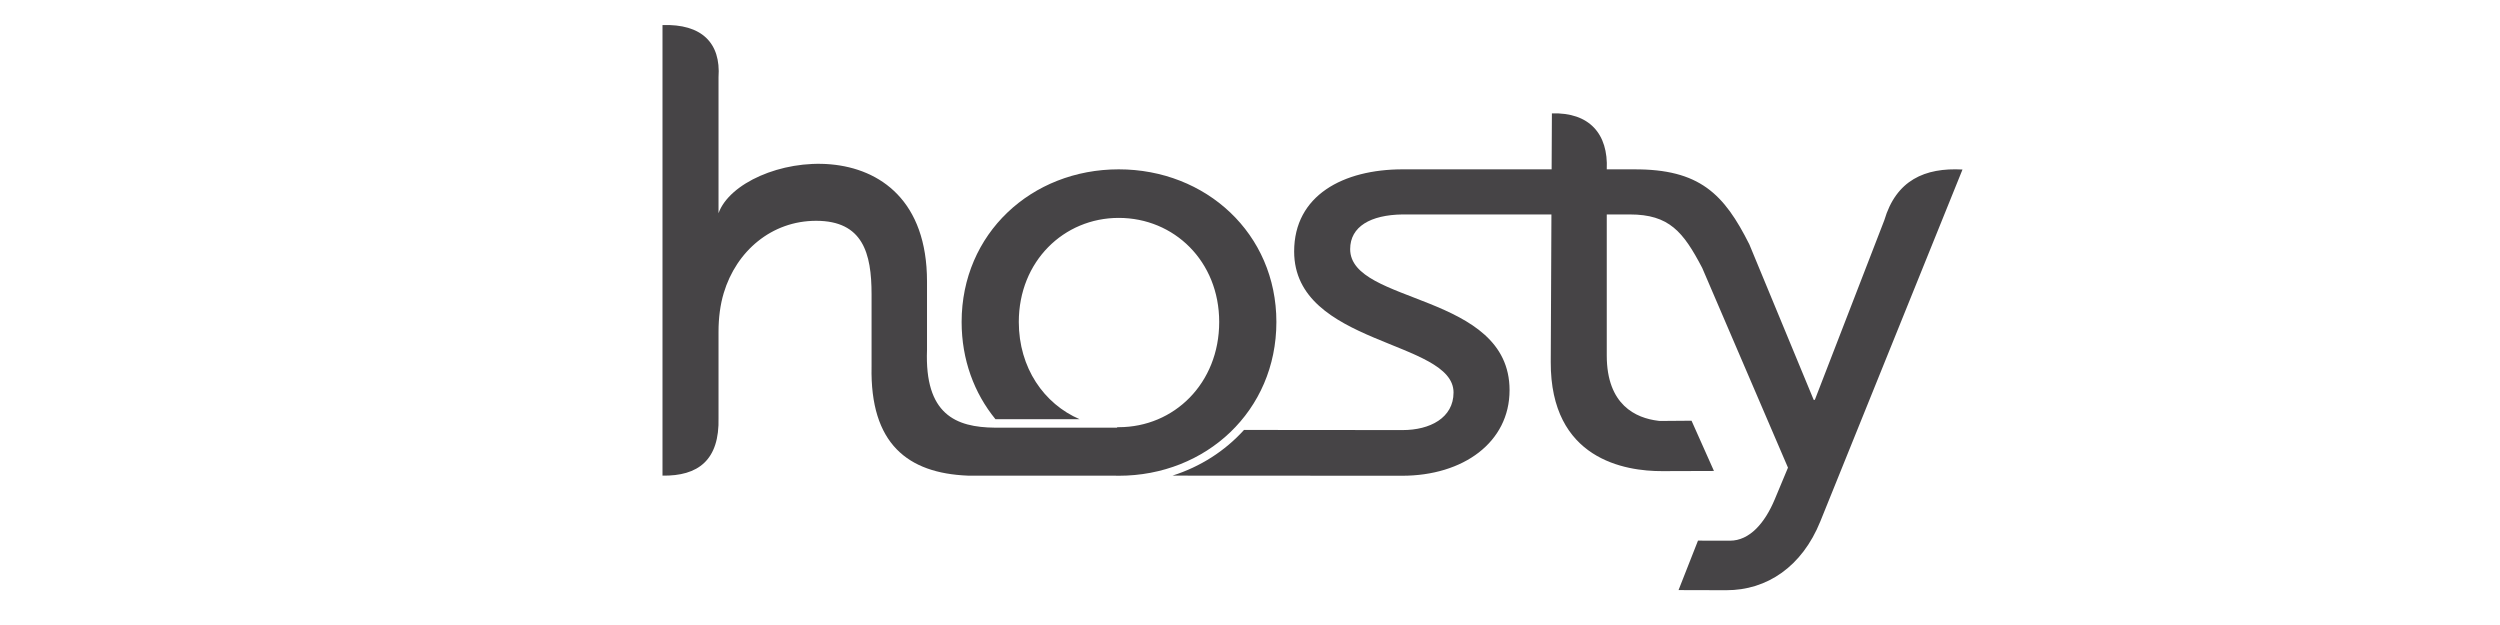 <svg width="200" height="50" viewBox="0 0 200 50" fill="none" xmlns="http://www.w3.org/2000/svg">
<path fill-rule="evenodd" clip-rule="evenodd" d="M134.283 47.207L138.095 47.217C141.375 47.226 144.171 45.313 145.625 41.714L157 13.562C153.981 13.397 151.689 14.418 150.743 17.624L145.187 31.988H145.095L139.947 19.55C137.93 15.532 135.984 13.514 130.685 13.548H128.541C128.672 10.705 127.138 8.977 124.152 9.071L124.13 13.548L112.217 13.547C107.46 13.546 103.532 15.629 103.532 20.115C103.532 27.654 116.283 27.191 116.283 31.4C116.283 33.435 114.389 34.406 112.217 34.406C112.081 34.406 105.567 34.403 99.521 34.395C98.003 36.075 96.035 37.338 93.797 38.05C100.402 38.056 112 38.06 112.172 38.06C117.069 38.06 120.765 35.377 120.765 31.215C120.765 23.399 108.013 24.37 108.013 19.93C108.013 18.119 109.652 17.193 112.192 17.156L124.114 17.156L124.06 28.949C124.024 36.76 130.019 37.7 132.977 37.69L137.116 37.677L135.323 33.657L132.783 33.677C132.74 33.677 132.689 33.666 132.645 33.661C130.893 33.447 128.541 32.422 128.541 28.44V17.156H130.383C133.538 17.156 134.66 18.538 136.178 21.436L143.038 37.413L141.976 39.957C141.193 41.829 139.974 43.258 138.395 43.255L135.839 43.25L134.283 47.207Z" fill="#464446"/>
<path fill-rule="evenodd" clip-rule="evenodd" d="M53 38.051C55.83 38.093 57.575 36.833 57.482 33.402V26.544C57.482 25.433 57.617 24.38 57.898 23.445C58.906 20.083 61.732 17.664 65.29 17.664C69.032 17.664 69.725 20.259 69.725 23.538C69.725 25.465 69.725 27.391 69.725 29.318C69.595 35.505 72.622 37.855 77.42 38.051H89.008C89.17 38.057 89.334 38.06 89.497 38.06C96.474 38.06 102.111 32.88 102.111 25.758C102.111 18.682 96.474 13.547 89.497 13.547C82.521 13.547 76.93 18.682 76.93 25.758C76.93 28.785 77.941 31.46 79.638 33.538H86.372C83.52 32.313 81.504 29.423 81.504 25.758C81.504 20.901 85.108 17.432 89.497 17.432C93.933 17.432 97.536 20.901 97.536 25.758C97.536 30.66 93.933 34.175 89.497 34.175L89.373 34.173V34.213H79.598C76.445 34.188 73.965 33.138 74.161 27.997V22.52C74.161 9.614 59.196 12.255 57.482 17.059V6.184C57.677 3.42 56.122 1.9 53 2.005V38.051Z" fill="#464446"/>
</svg>
